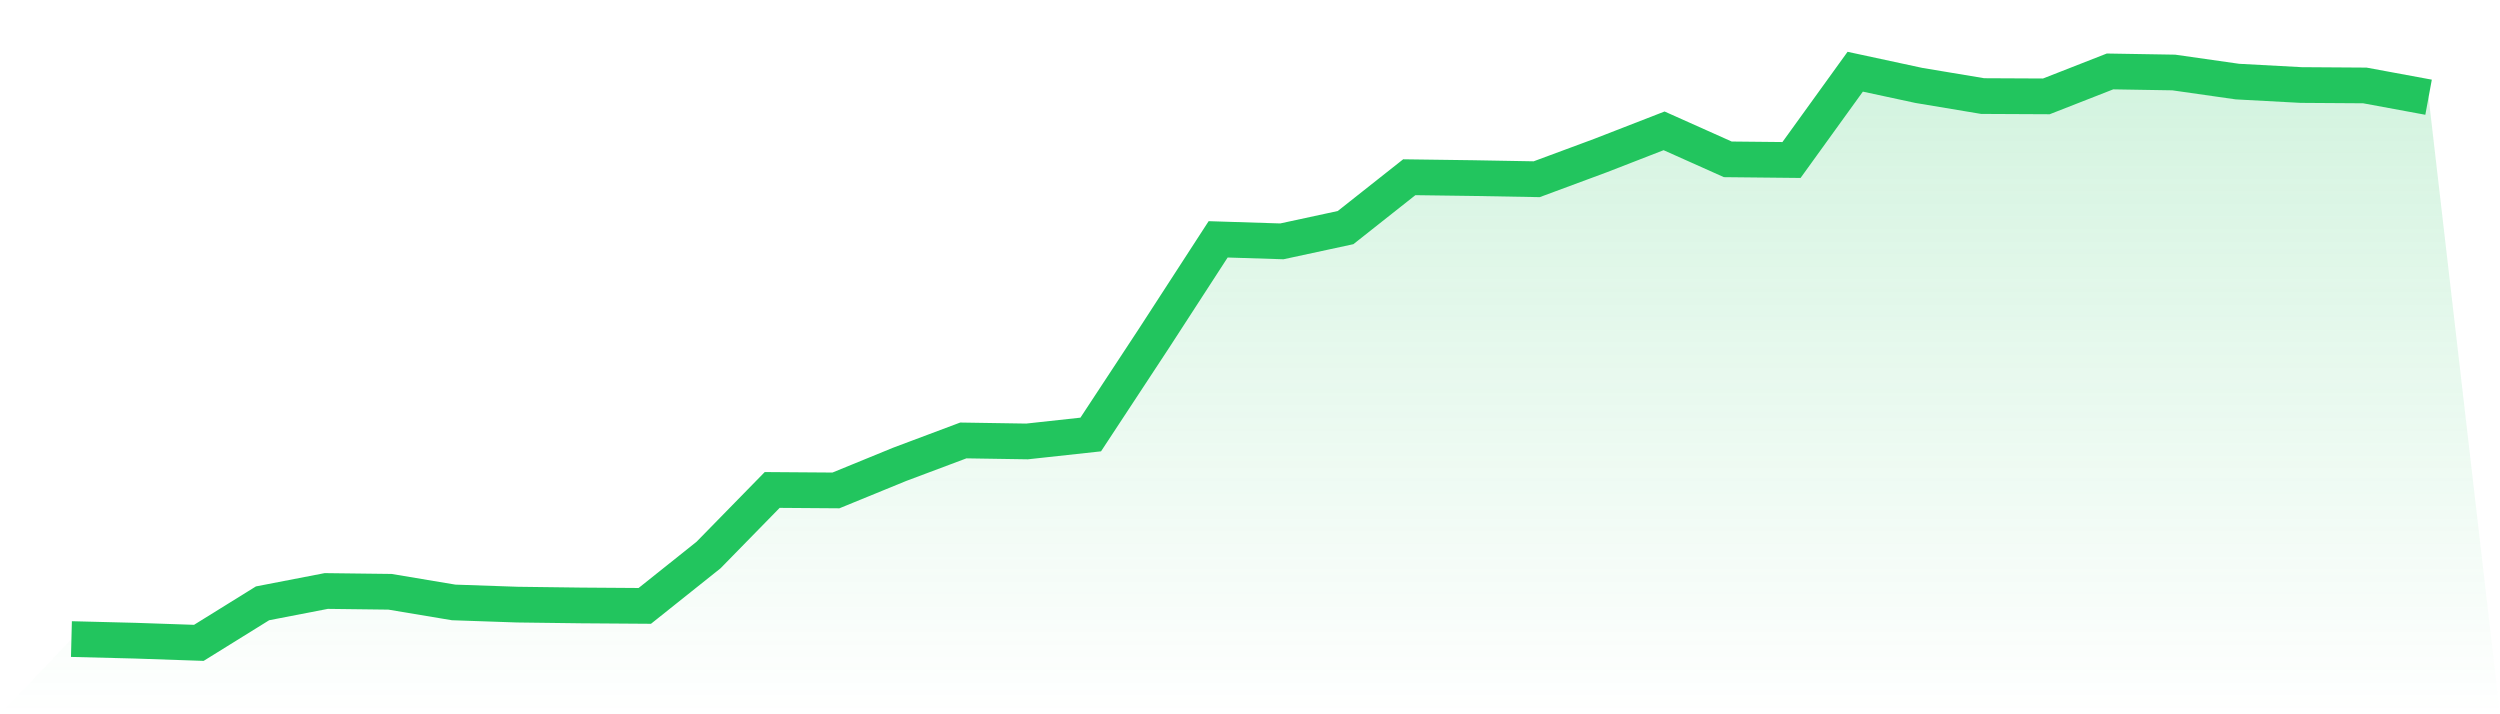 <svg viewBox="0 0 140 40" xmlns="http://www.w3.org/2000/svg">
<defs>
<linearGradient id="gradient" x1="0" x2="0" y1="0" y2="1">
<stop offset="0%" stop-color="#22c55e" stop-opacity="0.2"/>
<stop offset="100%" stop-color="#22c55e" stop-opacity="0"/>
</linearGradient>
</defs>
<path d="M4,35.788 L4,35.788 L7.568,35.878 L11.135,36 L14.703,33.786 L18.27,33.096 L21.838,33.14 L25.405,33.736 L28.973,33.859 L32.541,33.905 L36.108,33.93 L39.676,31.084 L43.243,27.438 L46.811,27.464 L50.378,26.004 L53.946,24.665 L57.514,24.721 L61.081,24.332 L64.649,18.905 L68.216,13.403 L71.784,13.516 L75.351,12.746 L78.919,9.925 L82.486,9.973 L86.054,10.037 L89.622,8.714 L93.189,7.327 L96.757,8.923 L100.324,8.96 L103.892,4.016 L107.459,4.784 L111.027,5.38 L114.595,5.397 L118.162,4 L121.73,4.06 L125.297,4.569 L128.865,4.761 L132.432,4.785 L136,5.444 L140,40 L0,40 z" fill="url(#gradient)"/>
<path d="M4,35.788 L4,35.788 L7.568,35.878 L11.135,36 L14.703,33.786 L18.27,33.096 L21.838,33.14 L25.405,33.736 L28.973,33.859 L32.541,33.905 L36.108,33.93 L39.676,31.084 L43.243,27.438 L46.811,27.464 L50.378,26.004 L53.946,24.665 L57.514,24.721 L61.081,24.332 L64.649,18.905 L68.216,13.403 L71.784,13.516 L75.351,12.746 L78.919,9.925 L82.486,9.973 L86.054,10.037 L89.622,8.714 L93.189,7.327 L96.757,8.923 L100.324,8.96 L103.892,4.016 L107.459,4.784 L111.027,5.38 L114.595,5.397 L118.162,4 L121.73,4.06 L125.297,4.569 L128.865,4.761 L132.432,4.785 L136,5.444" fill="none" stroke="#22c55e" stroke-width="2"/>
</svg>